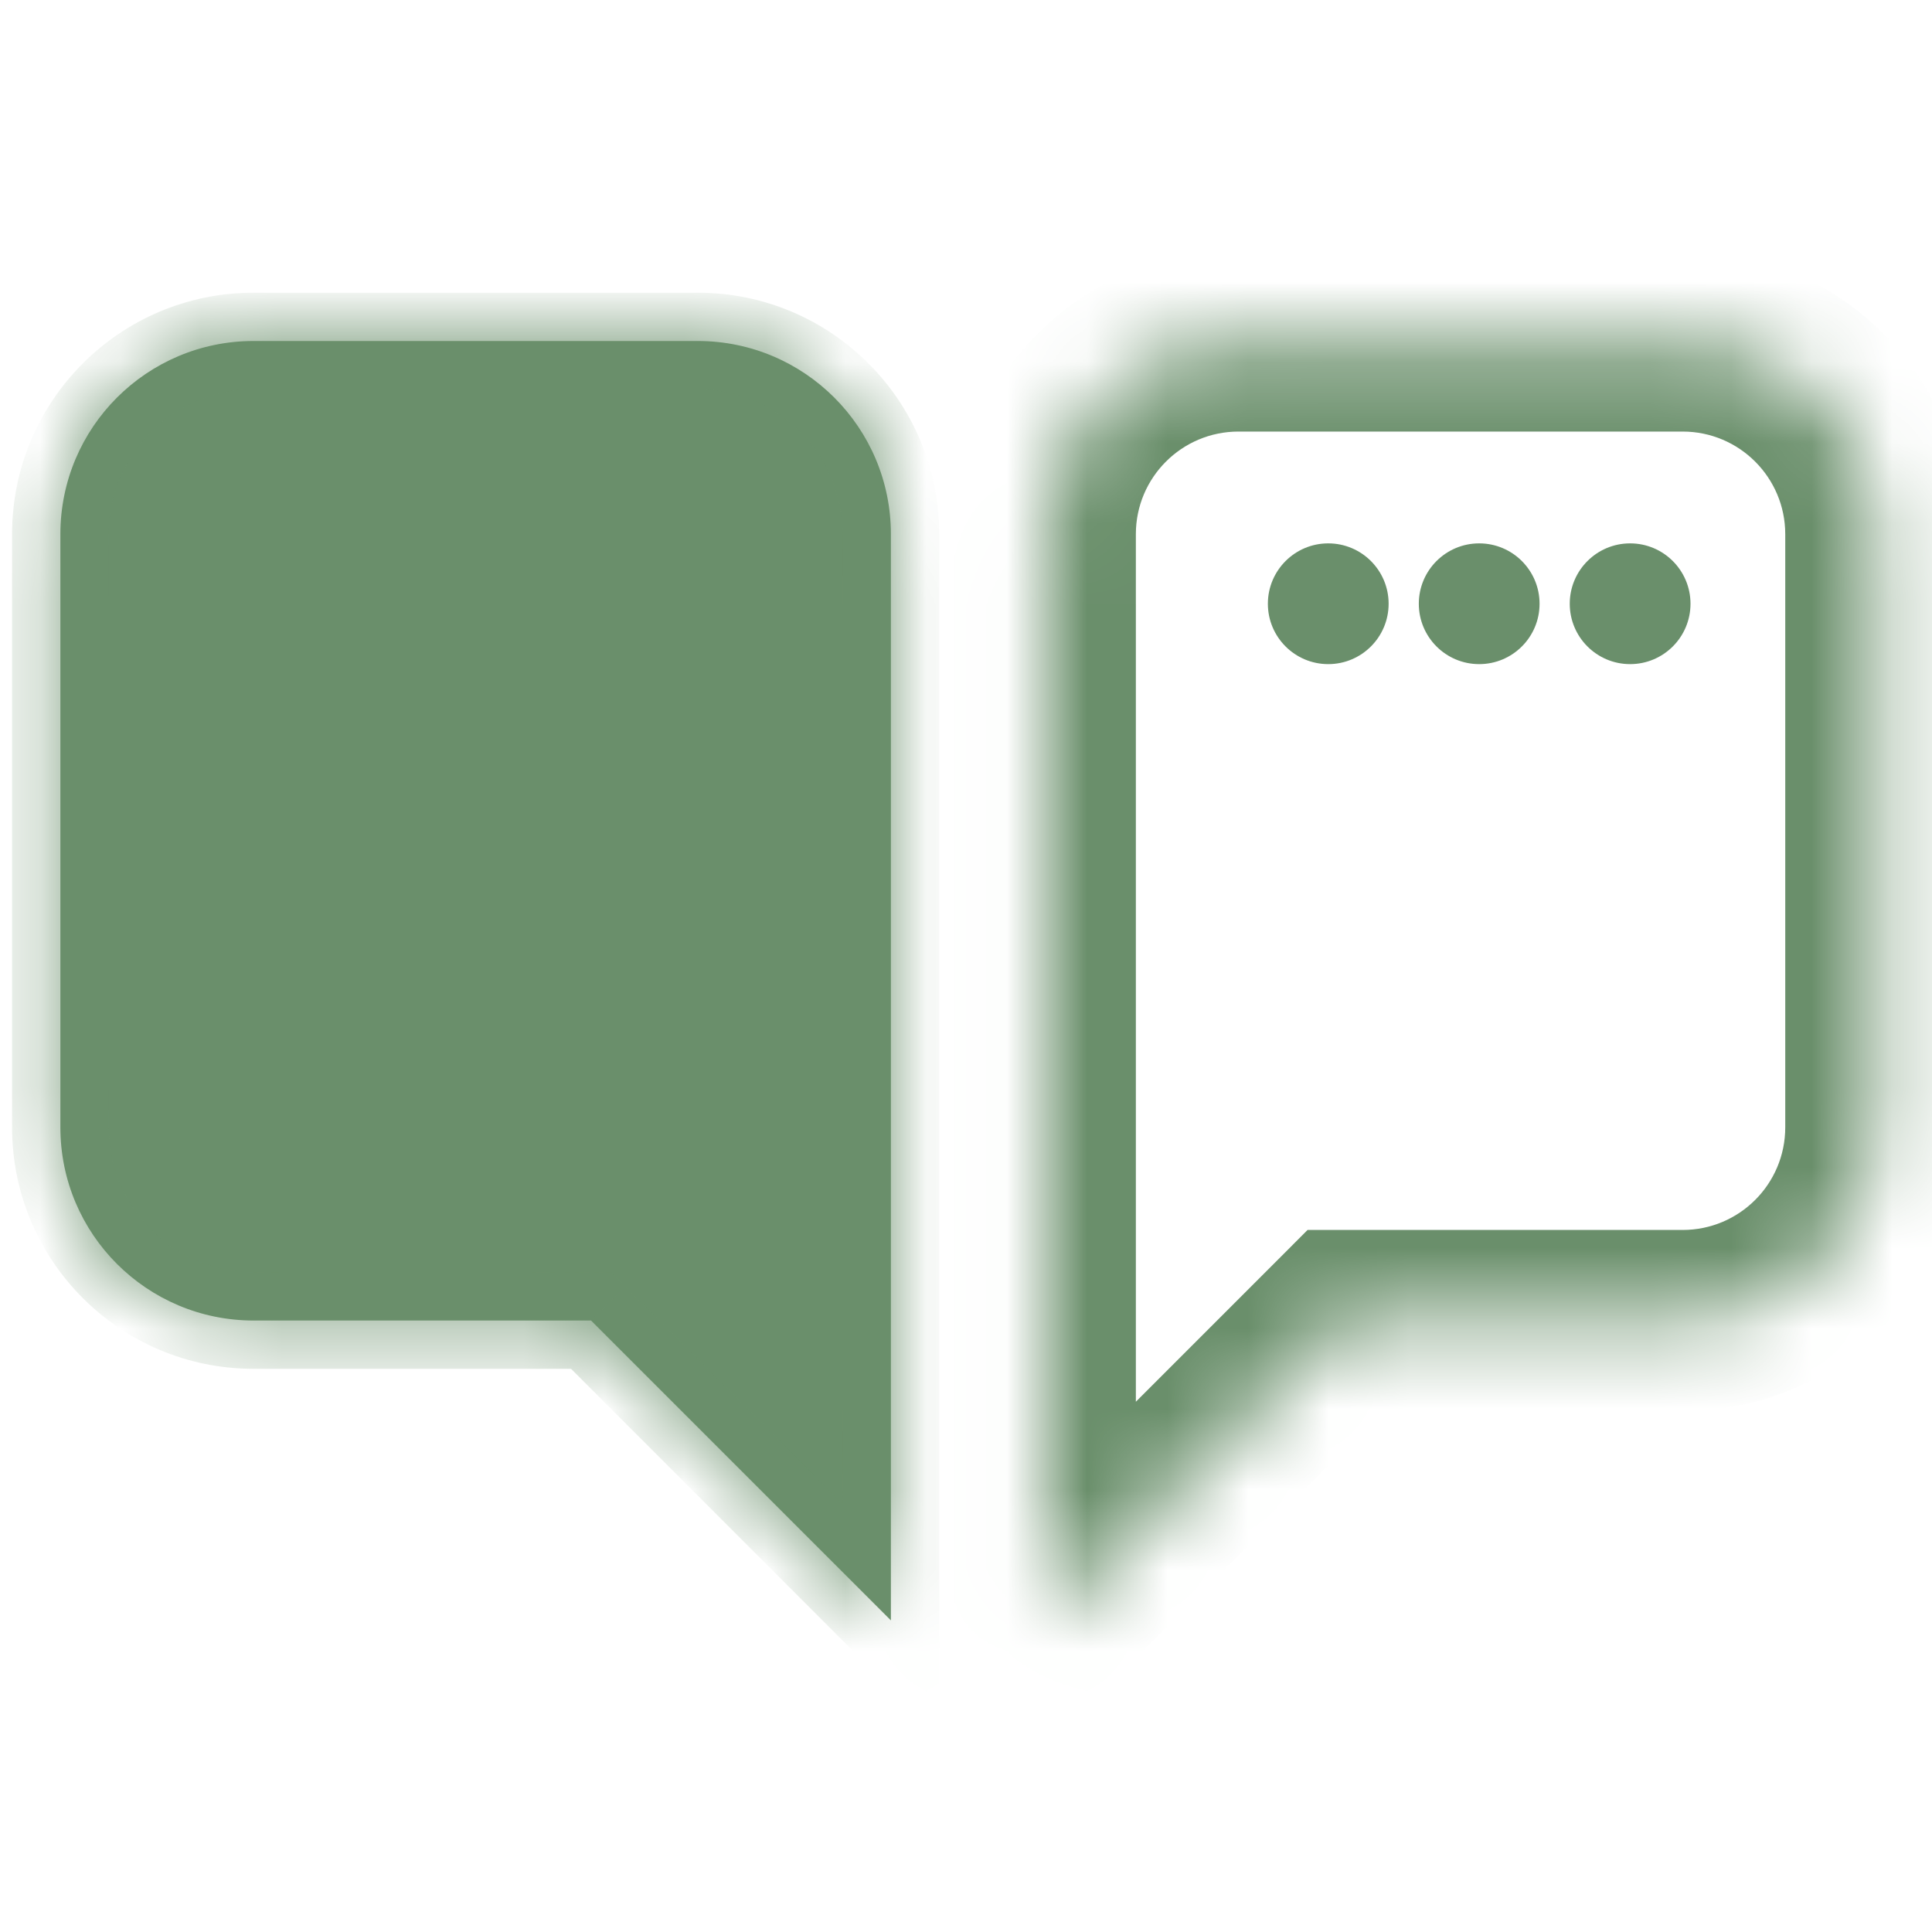 <svg width="24" height="24" viewBox="0 0 24 24" fill="none" xmlns="http://www.w3.org/2000/svg">
<mask id="path-1-inside-1_138_10" fill="white">
<path fill-rule="evenodd" clip-rule="evenodd" d="M3.15 4.236C1.825 4.236 0.75 5.31 0.75 6.636V14.004C0.75 15.33 1.825 16.404 3.15 16.404H7.342L11.067 20.129L11.067 13.252L11.067 13.252V6.636C11.067 5.31 9.992 4.236 8.667 4.236L3.15 4.236Z"/>
</mask>
<path fill-rule="evenodd" clip-rule="evenodd" d="M3.15 4.236C1.825 4.236 0.75 5.31 0.75 6.636V14.004C0.75 15.33 1.825 16.404 3.15 16.404H7.342L11.067 20.129L11.067 13.252L11.067 13.252V6.636C11.067 5.31 9.992 4.236 8.667 4.236L3.15 4.236Z" fill="#6A8F6B"/>
<path d="M3.15 4.236L3.15 3.636H3.15L3.15 4.236ZM7.342 16.404L7.767 15.98L7.591 15.804H7.342V16.404ZM11.067 20.129L10.642 20.554L11.667 21.578L11.667 20.129H11.067ZM11.067 13.252H11.667V11.952L10.678 12.795L11.067 13.252ZM11.067 13.252H10.467V14.551L11.456 13.708L11.067 13.252ZM8.667 4.236L8.667 4.836H8.667L8.667 4.236ZM1.35 6.636C1.35 5.642 2.156 4.836 3.15 4.836L3.15 3.636C1.493 3.636 0.15 4.979 0.15 6.636H1.35ZM1.35 14.004V6.636H0.15V14.004H1.35ZM3.15 15.804C2.156 15.804 1.35 14.998 1.35 14.004H0.15C0.15 15.661 1.493 17.004 3.15 17.004V15.804ZM7.342 15.804H3.15V17.004H7.342V15.804ZM11.491 19.705L7.767 15.98L6.918 16.828L10.642 20.554L11.491 19.705ZM10.467 13.252L10.467 20.129H11.667L11.667 13.252H10.467ZM11.456 13.708L11.456 13.708L10.678 12.795L10.678 12.795L11.456 13.708ZM10.467 6.636V13.252H11.667V6.636H10.467ZM8.667 4.836C9.661 4.836 10.467 5.642 10.467 6.636H11.667C11.667 4.979 10.323 3.636 8.667 3.636L8.667 4.836ZM3.15 4.836L8.667 4.836L8.667 3.636L3.15 3.636L3.15 4.836Z" fill="#6A8F6B" mask="url(#path-1-inside-1_138_10)"/>
<mask id="path-3-inside-2_138_10" fill="white">
<path fill-rule="evenodd" clip-rule="evenodd" d="M20.902 4.236C22.227 4.236 23.302 5.31 23.302 6.636V14.004C23.302 15.33 22.227 16.404 20.902 16.404H16.709L12.985 20.129L12.985 13.252L12.985 13.252V6.636C12.985 5.31 14.06 4.236 15.385 4.236H20.902Z"/>
</mask>
<path d="M16.709 16.404L15.914 15.609L16.243 15.279H16.709V16.404ZM12.985 20.129L13.781 20.925L11.86 22.846L11.86 20.129H12.985ZM12.985 13.252H11.86L11.86 10.815L13.714 12.395L12.985 13.252ZM12.985 13.252H14.11V15.688L12.256 14.108L12.985 13.252ZM22.177 6.636C22.177 5.932 21.606 5.361 20.902 5.361V3.111C22.849 3.111 24.427 4.689 24.427 6.636H22.177ZM22.177 14.004V6.636H24.427V14.004H22.177ZM20.902 15.279C21.606 15.279 22.177 14.709 22.177 14.004H24.427C24.427 15.951 22.849 17.529 20.902 17.529V15.279ZM16.709 15.279H20.902V17.529H16.709V15.279ZM12.189 19.334L15.914 15.609L17.505 17.2L13.781 20.925L12.189 19.334ZM14.11 13.252L14.11 20.129H11.86L11.86 13.252H14.11ZM12.256 14.108L12.255 14.108L13.714 12.395L13.715 12.395L12.256 14.108ZM14.11 6.636V13.252H11.86V6.636H14.11ZM15.385 5.361C14.681 5.361 14.11 5.932 14.11 6.636H11.86C11.86 4.689 13.438 3.111 15.385 3.111V5.361ZM20.902 5.361H15.385V3.111H20.902V5.361Z" fill="#6A8F6B" mask="url(#path-3-inside-2_138_10)"/>
<circle cx="16.5" cy="7.5" r="0.75" fill="#6A8F6B"/>
<circle cx="18.375" cy="7.5" r="0.75" fill="#6A8F6B"/>
<circle cx="20.25" cy="7.5" r="0.75" fill="#6A8F6B"/>
</svg>
